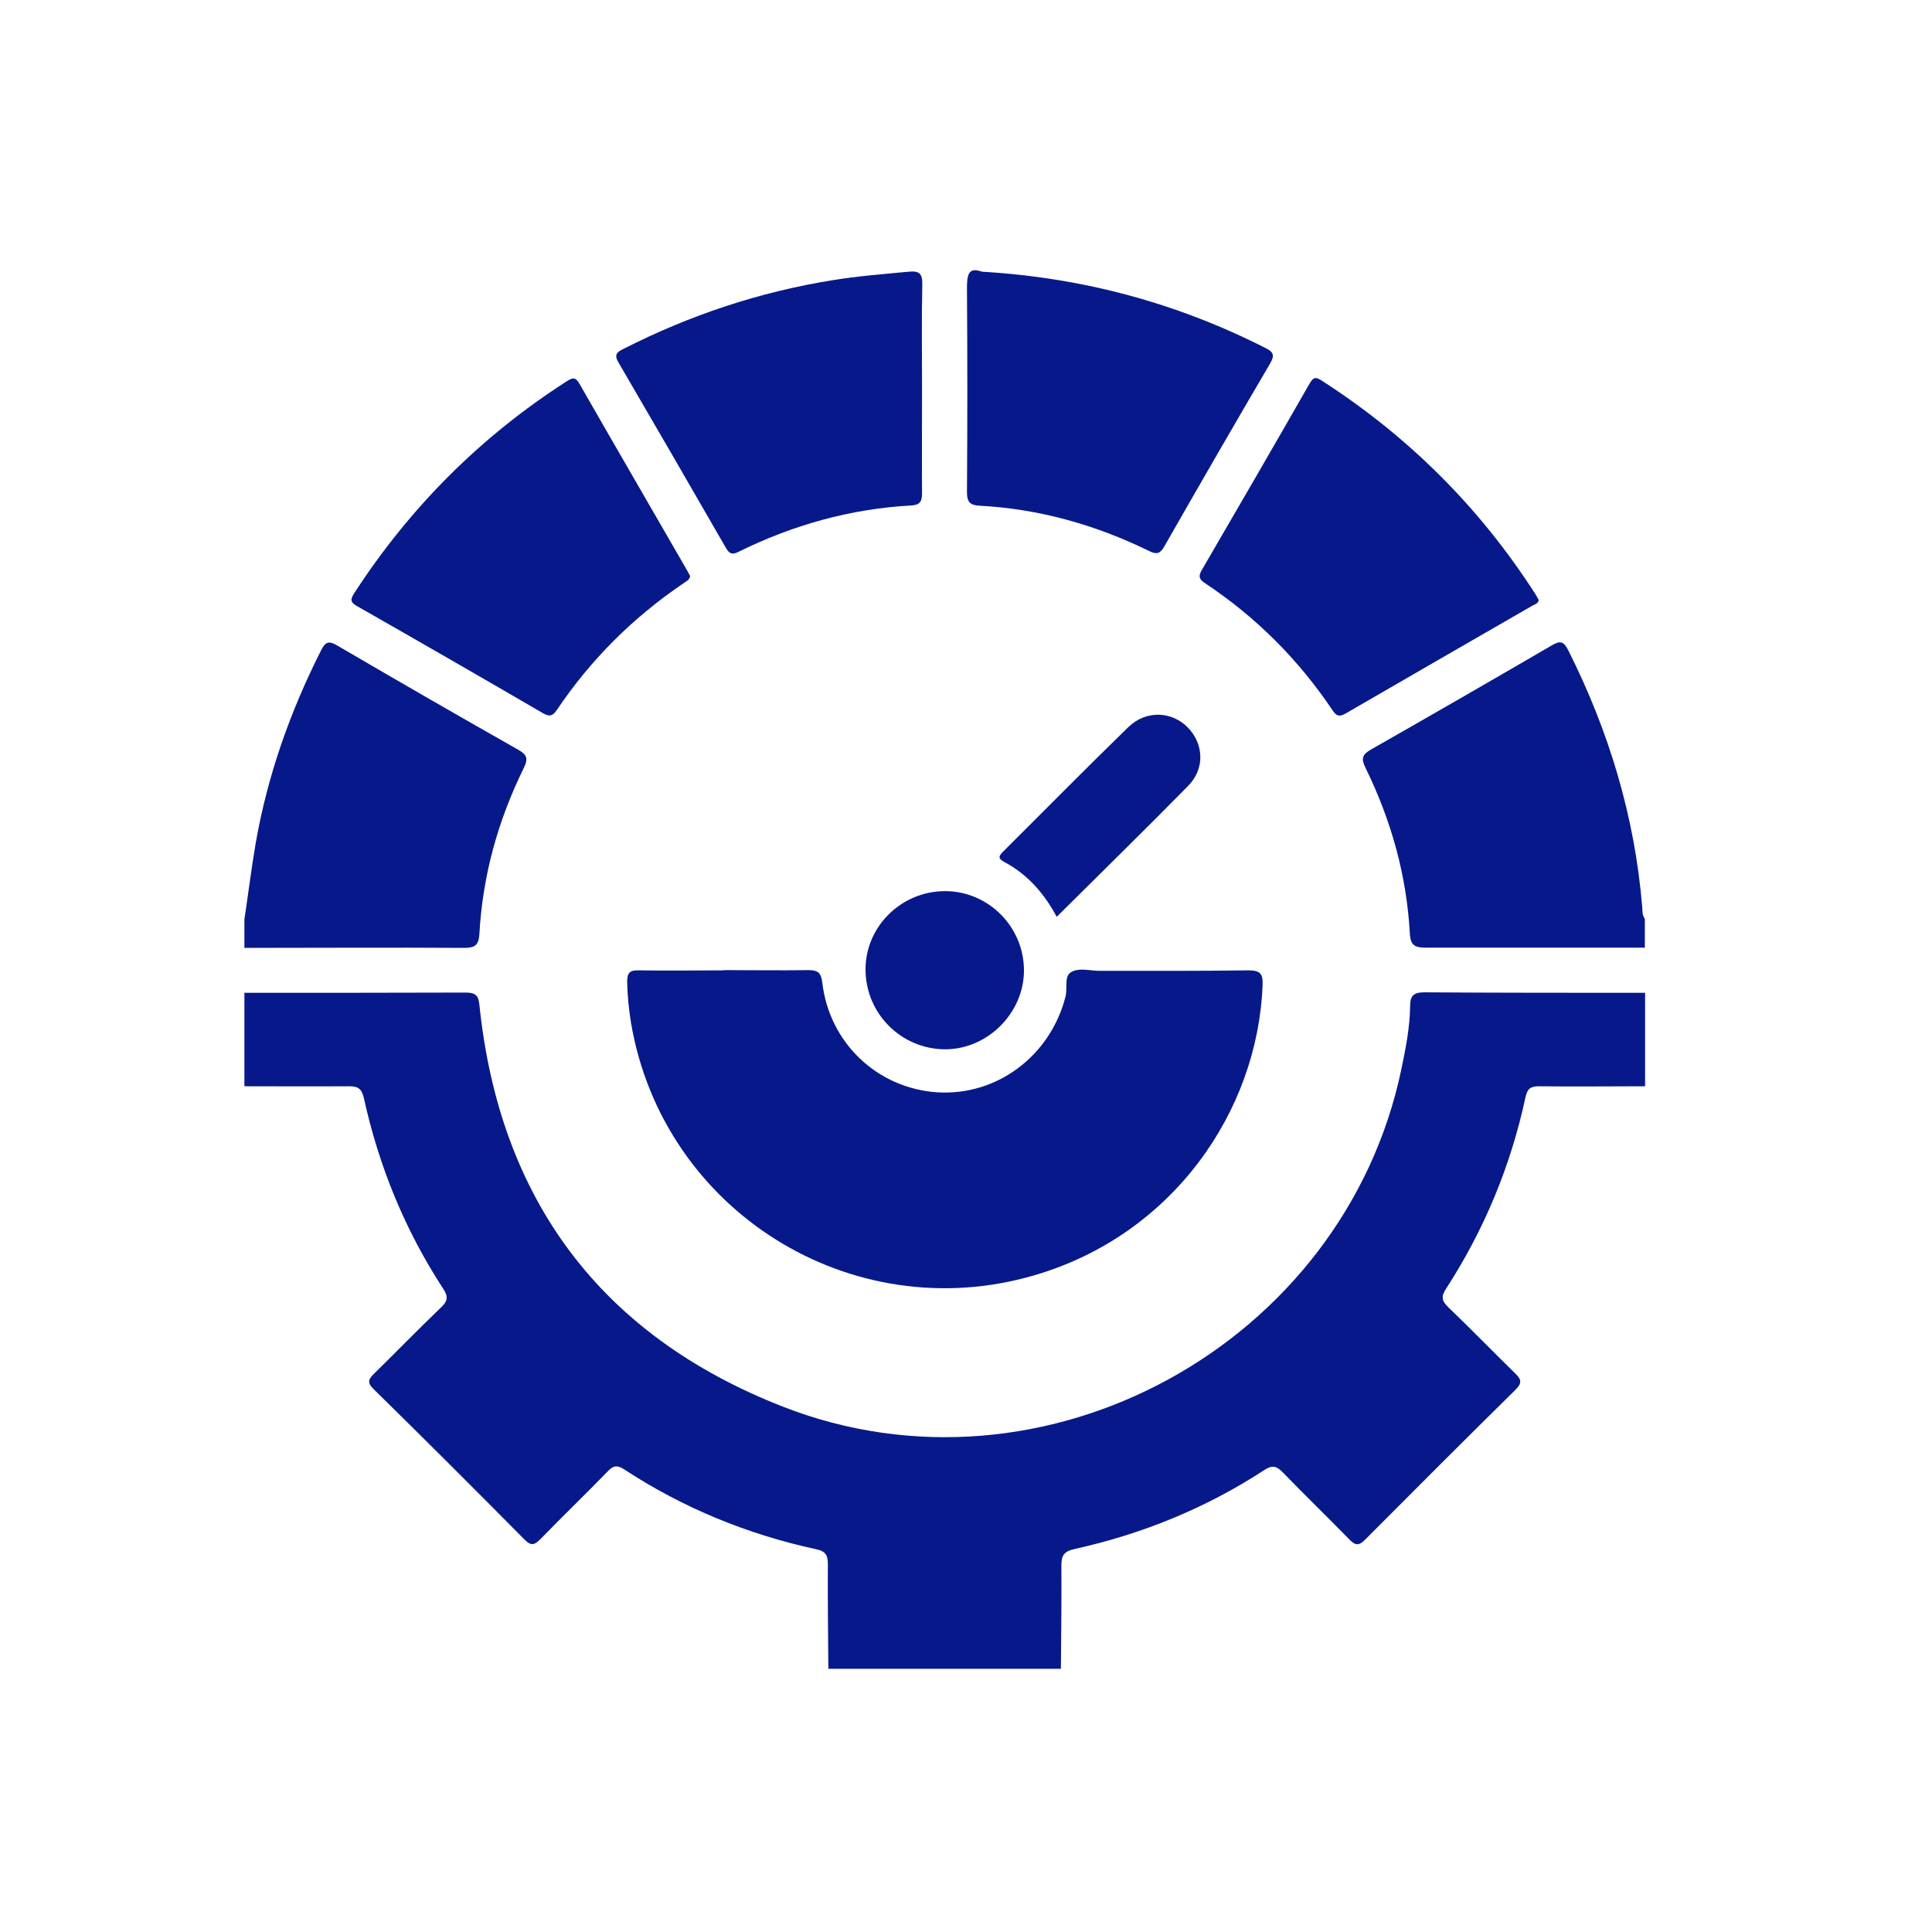 <svg width="80" height="80" viewBox="0 0 80 80" fill="none" xmlns="http://www.w3.org/2000/svg">
<g clip-path="url(#clip0_1_325)">
<g clip-path="url(#clip1_1_325)">
<path d="M10.12 41.11C13.17 41.11 16.22 41.11 19.27 41.1C19.66 41.1 19.81 41.19 19.85 41.6C20.68 49.66 24.87 55.29 32.4 58.24C43.24 62.49 55.66 55.64 58.03 44.26C58.21 43.4 58.38 42.54 58.39 41.66C58.39 41.26 58.51 41.09 58.97 41.09C62.02 41.11 65.07 41.11 68.12 41.11V44.98C66.65 44.98 65.19 45 63.72 44.98C63.38 44.98 63.25 45.08 63.17 45.42C62.56 48.27 61.46 50.92 59.88 53.36C59.66 53.69 59.7 53.87 59.98 54.14C60.91 55.03 61.81 55.96 62.73 56.86C62.98 57.1 63.05 57.25 62.76 57.54C60.67 59.6 58.6 61.67 56.53 63.75C56.24 64.05 56.09 63.97 55.85 63.72C54.95 62.8 54.02 61.9 53.12 60.97C52.85 60.69 52.67 60.66 52.34 60.88C49.93 62.45 47.3 63.52 44.5 64.14C44.05 64.24 43.95 64.41 43.95 64.83C43.96 66.25 43.94 67.68 43.93 69.1H34.3C34.29 67.66 34.27 66.21 34.28 64.77C34.28 64.4 34.19 64.23 33.79 64.15C30.94 63.53 28.28 62.44 25.84 60.84C25.54 60.65 25.39 60.69 25.16 60.93C24.25 61.87 23.3 62.78 22.39 63.72C22.14 63.97 22 64.04 21.71 63.74C19.65 61.66 17.57 59.58 15.48 57.53C15.18 57.24 15.26 57.1 15.51 56.86C16.43 55.96 17.33 55.03 18.26 54.14C18.54 53.88 18.57 53.69 18.35 53.36C16.77 50.94 15.69 48.3 15.07 45.48C14.98 45.09 14.84 44.98 14.46 44.98C13.01 44.99 11.57 44.98 10.12 44.98V41.11Z" fill="#07198A"/>
<path d="M10.12 38.07C10.28 37.01 10.41 35.95 10.59 34.9C11.08 32.1 12.02 29.45 13.3 26.92C13.5 26.52 13.66 26.55 14 26.75C16.48 28.2 18.96 29.63 21.45 31.04C21.82 31.25 21.88 31.41 21.69 31.8C20.62 33.97 19.98 36.27 19.85 38.69C19.82 39.16 19.64 39.25 19.21 39.25C16.18 39.23 13.15 39.25 10.12 39.25C10.12 38.86 10.12 38.47 10.12 38.08V38.07Z" fill="#07198A"/>
<path d="M68.12 39.24C65.09 39.24 62.06 39.24 59.03 39.24C58.6 39.24 58.41 39.15 58.38 38.68C58.25 36.26 57.61 33.97 56.54 31.79C56.35 31.4 56.41 31.24 56.78 31.03C59.29 29.6 61.79 28.16 64.28 26.71C64.62 26.51 64.76 26.58 64.93 26.91C66.62 30.27 67.69 33.8 68 37.55C68.01 37.72 68 37.9 68.11 38.05V39.22L68.12 39.24Z" fill="#07198A"/>
<path d="M29.96 40.17C31.13 40.17 32.31 40.19 33.48 40.17C33.89 40.17 34 40.3 34.05 40.69C34.34 43.18 36.32 45.06 38.8 45.23C41.27 45.39 43.49 43.73 44.12 41.27C44.21 40.93 44.06 40.45 44.33 40.27C44.65 40.05 45.13 40.2 45.53 40.2C47.58 40.2 49.64 40.21 51.69 40.18C52.2 40.18 52.3 40.33 52.28 40.8C52.08 46.01 48.56 51.14 42.82 52.81C35.24 55.02 27.45 50.13 26.13 42.36C26.04 41.8 25.98 41.24 25.97 40.67C25.97 40.29 26.06 40.17 26.45 40.18C27.62 40.2 28.8 40.18 29.97 40.18L29.96 40.17Z" fill="#07198A"/>
<path d="M63.72 24.84C63.69 24.99 63.57 25.02 63.47 25.07C60.88 26.56 58.3 28.05 55.71 29.55C55.46 29.69 55.34 29.65 55.19 29.43C53.77 27.31 52 25.54 49.87 24.13C49.65 23.98 49.62 23.85 49.76 23.61C51.26 21.03 52.76 18.45 54.24 15.86C54.4 15.59 54.51 15.62 54.73 15.76C58.32 18.07 61.27 21.01 63.57 24.59C63.62 24.67 63.67 24.76 63.71 24.84H63.72Z" fill="#07198A"/>
<path d="M28.58 23.82C28.57 24.01 28.43 24.06 28.32 24.14C26.22 25.56 24.46 27.31 23.05 29.41C22.88 29.66 22.74 29.68 22.48 29.53C19.92 28.04 17.35 26.56 14.77 25.09C14.48 24.92 14.52 24.8 14.67 24.56C16.98 21 19.91 18.07 23.48 15.78C23.73 15.62 23.84 15.62 24 15.9C25.47 18.47 26.96 21.03 28.44 23.6C28.49 23.68 28.53 23.77 28.57 23.84L28.58 23.82Z" fill="#07198A"/>
<path d="M38.18 16.04C38.18 17.5 38.17 18.97 38.18 20.43C38.18 20.79 38.07 20.91 37.73 20.93C35.21 21.07 32.82 21.74 30.56 22.86C30.3 22.99 30.19 22.91 30.06 22.69C28.58 20.12 27.1 17.56 25.61 15.01C25.42 14.69 25.54 14.58 25.81 14.45C28.56 13.05 31.44 12.09 34.49 11.6C35.53 11.43 36.58 11.35 37.63 11.25C38.06 11.21 38.2 11.32 38.19 11.78C38.16 13.2 38.18 14.63 38.18 16.05V16.04Z" fill="#07198A"/>
<path d="M40.66 11.25C44.88 11.5 48.76 12.56 52.42 14.42C52.74 14.58 52.78 14.72 52.6 15.04C51.12 17.56 49.66 20.09 48.21 22.63C48.03 22.95 47.87 22.96 47.57 22.81C45.36 21.73 43.02 21.07 40.56 20.94C40.16 20.92 40.04 20.78 40.04 20.38C40.06 17.57 40.06 14.76 40.04 11.95C40.04 11.39 40.09 11.04 40.66 11.25Z" fill="#07198A"/>
<path d="M42.4 40.2C42.39 41.95 40.9 43.44 39.15 43.45C37.32 43.45 35.84 41.97 35.84 40.14C35.84 38.35 37.34 36.89 39.15 36.9C40.95 36.91 42.41 38.4 42.4 40.2Z" fill="#07198A"/>
<path d="M43.76 37.97C43.23 36.98 42.54 36.2 41.58 35.69C41.32 35.55 41.35 35.45 41.53 35.27C43.26 33.55 44.97 31.81 46.72 30.11C47.45 29.4 48.52 29.44 49.19 30.13C49.85 30.81 49.9 31.84 49.19 32.55C47.41 34.36 45.6 36.13 43.75 37.97H43.76Z" fill="#07198A"/>
</g>
</g>
<defs>
<clipPath id="clip0_1_325">
<rect width="80" height="80" fill="white"/>
</clipPath>
<clipPath id="clip1_1_325">
<rect width="58.12" height="58.12" fill="white" transform="translate(10 11)"/>
</clipPath>
</defs>
</svg>
